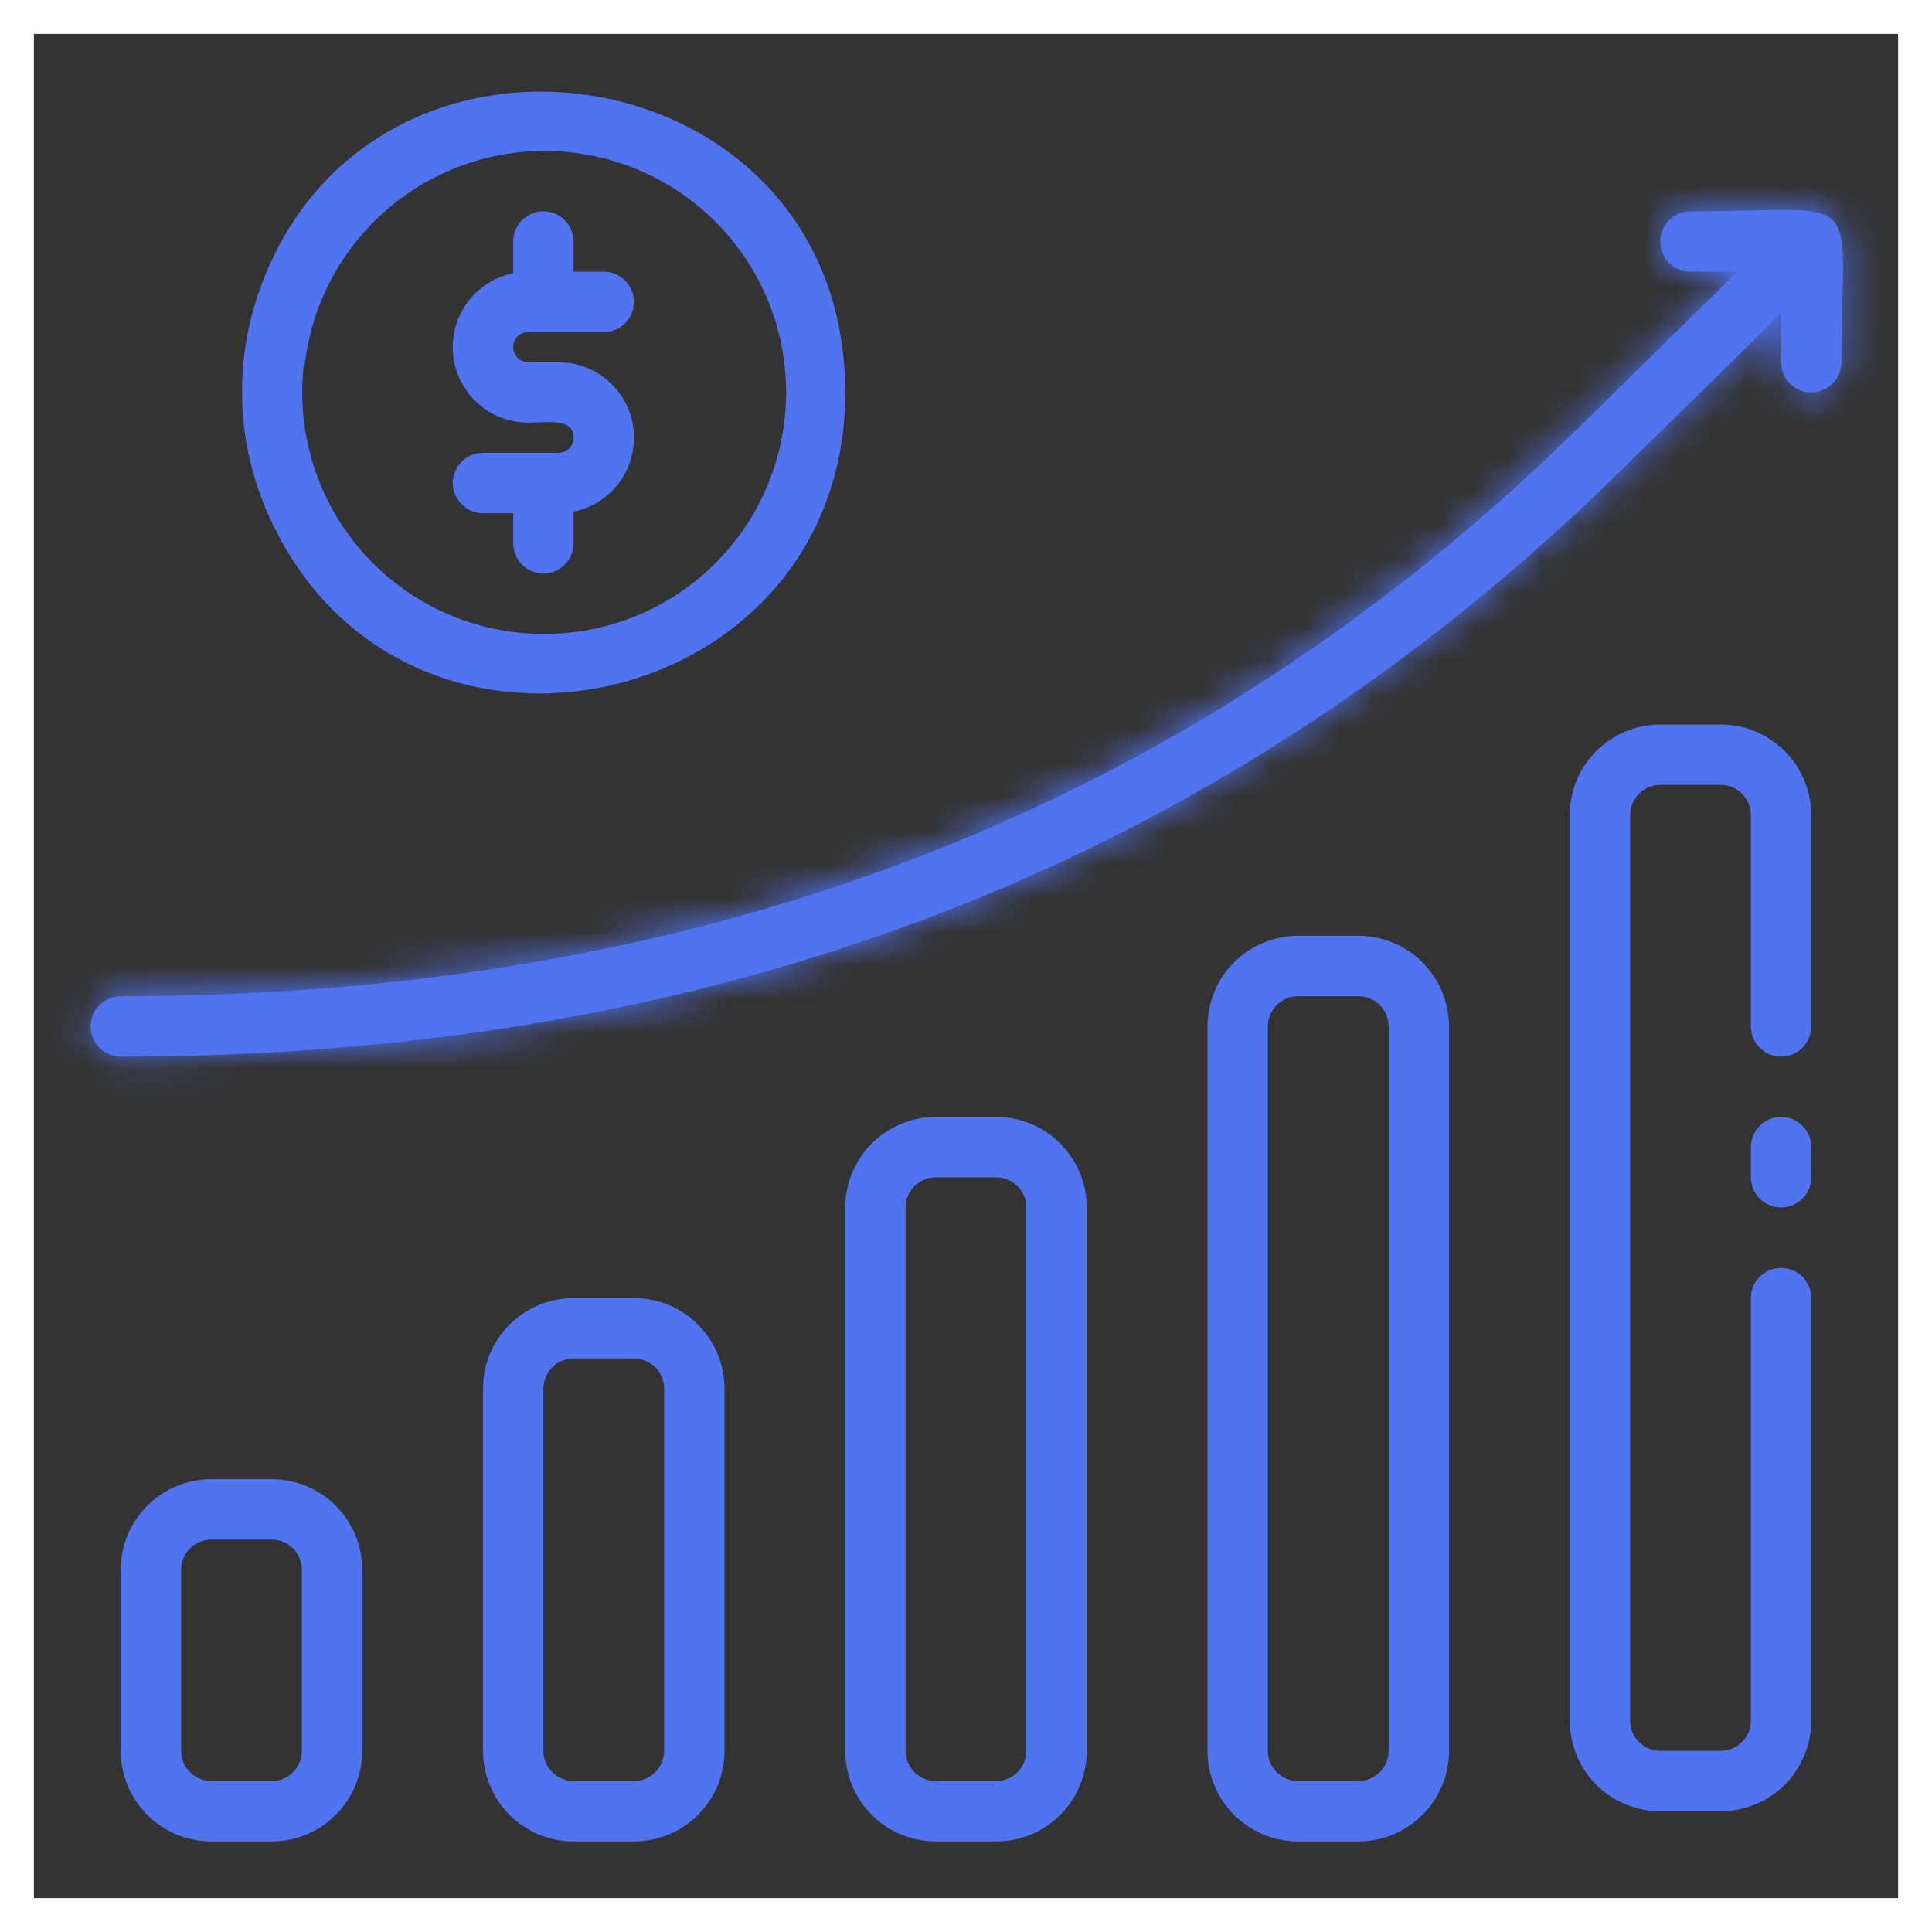 <svg width="57" height="57" viewBox="0 0 57 57" fill="none" xmlns="http://www.w3.org/2000/svg">
<rect x="0" y="0" width="57" height="57" fill="#333333" stroke="none"/>
<path d="M18.703 38.297H16.922C16.213 38.297 15.534 38.578 15.033 39.08C14.531 39.581 14.25 40.26 14.25 40.969V51.656C14.25 52.365 14.531 53.044 15.033 53.545C15.534 54.047 16.213 54.328 16.922 54.328H18.703C19.412 54.328 20.091 54.047 20.592 53.545C21.093 53.044 21.375 52.365 21.375 51.656V40.969C21.375 40.26 21.093 39.581 20.592 39.08C20.091 38.578 19.412 38.297 18.703 38.297ZM19.594 51.656C19.594 51.892 19.5 52.119 19.333 52.286C19.166 52.453 18.939 52.547 18.703 52.547H16.922C16.686 52.547 16.459 52.453 16.292 52.286C16.125 52.119 16.031 51.892 16.031 51.656V40.969C16.031 40.733 16.125 40.506 16.292 40.339C16.459 40.172 16.686 40.078 16.922 40.078H18.703C18.939 40.078 19.166 40.172 19.333 40.339C19.5 40.506 19.594 40.733 19.594 40.969V51.656Z" fill="#5073F0"/>
<path d="M8.016 43.641H6.234C5.526 43.641 4.846 43.922 4.345 44.423C3.844 44.924 3.562 45.604 3.562 46.312V51.656C3.562 52.365 3.844 53.044 4.345 53.545C4.846 54.047 5.526 54.328 6.234 54.328H8.016C8.724 54.328 9.404 54.047 9.905 53.545C10.406 53.044 10.688 52.365 10.688 51.656V46.312C10.688 45.604 10.406 44.924 9.905 44.423C9.404 43.922 8.724 43.641 8.016 43.641ZM8.906 51.656C8.906 51.892 8.812 52.119 8.645 52.286C8.478 52.453 8.252 52.547 8.016 52.547H6.234C5.998 52.547 5.772 52.453 5.605 52.286C5.438 52.119 5.344 51.892 5.344 51.656V46.312C5.344 46.076 5.438 45.85 5.605 45.683C5.772 45.516 5.998 45.422 6.234 45.422H8.016C8.252 45.422 8.478 45.516 8.645 45.683C8.812 45.85 8.906 46.076 8.906 46.312V51.656Z" fill="#5073F0"/>
<path d="M29.391 32.953H27.609C26.901 32.953 26.221 33.235 25.72 33.736C25.219 34.237 24.938 34.916 24.938 35.625V51.656C24.938 52.365 25.219 53.044 25.72 53.545C26.221 54.047 26.901 54.328 27.609 54.328H29.391C30.099 54.328 30.779 54.047 31.28 53.545C31.781 53.044 32.062 52.365 32.062 51.656V35.625C32.062 34.916 31.781 34.237 31.28 33.736C30.779 33.235 30.099 32.953 29.391 32.953ZM30.281 51.656C30.281 51.892 30.187 52.119 30.02 52.286C29.853 52.453 29.627 52.547 29.391 52.547H27.609C27.373 52.547 27.147 52.453 26.98 52.286C26.813 52.119 26.719 51.892 26.719 51.656V35.625C26.719 35.389 26.813 35.162 26.98 34.995C27.147 34.828 27.373 34.734 27.609 34.734H29.391C29.627 34.734 29.853 34.828 30.02 34.995C30.187 35.162 30.281 35.389 30.281 35.625V51.656Z" fill="#5073F0"/>
<path d="M40.078 27.609H38.297C37.588 27.609 36.909 27.891 36.408 28.392C35.907 28.893 35.625 29.573 35.625 30.281V51.656C35.625 52.365 35.907 53.044 36.408 53.545C36.909 54.047 37.588 54.328 38.297 54.328H40.078C40.787 54.328 41.466 54.047 41.967 53.545C42.468 53.044 42.75 52.365 42.75 51.656V30.281C42.75 29.573 42.468 28.893 41.967 28.392C41.466 27.891 40.787 27.609 40.078 27.609ZM40.969 51.656C40.969 51.892 40.875 52.119 40.708 52.286C40.541 52.453 40.314 52.547 40.078 52.547H38.297C38.061 52.547 37.834 52.453 37.667 52.286C37.5 52.119 37.406 51.892 37.406 51.656V30.281C37.406 30.045 37.5 29.819 37.667 29.651C37.834 29.485 38.061 29.391 38.297 29.391H40.078C40.314 29.391 40.541 29.485 40.708 29.651C40.875 29.819 40.969 30.045 40.969 30.281V51.656Z" fill="#5073F0"/>
<path d="M51.656 33.844V34.734C51.656 34.971 51.75 35.197 51.917 35.364C52.084 35.531 52.311 35.625 52.547 35.625C52.783 35.625 53.01 35.531 53.177 35.364C53.344 35.197 53.438 34.971 53.438 34.734V33.844C53.438 33.608 53.344 33.381 53.177 33.214C53.01 33.047 52.783 32.953 52.547 32.953C52.311 32.953 52.084 33.047 51.917 33.214C51.75 33.381 51.656 33.608 51.656 33.844Z" fill="#5073F0"/>
<path d="M50.766 21.375H48.984C48.276 21.375 47.596 21.657 47.095 22.158C46.594 22.659 46.312 23.338 46.312 24.047V50.766C46.312 51.474 46.594 52.154 47.095 52.655C47.596 53.156 48.276 53.438 48.984 53.438H50.766C51.474 53.438 52.154 53.156 52.655 52.655C53.156 52.154 53.438 51.474 53.438 50.766V38.297C53.438 38.061 53.344 37.834 53.177 37.667C53.01 37.5 52.783 37.406 52.547 37.406C52.311 37.406 52.084 37.5 51.917 37.667C51.75 37.834 51.656 38.061 51.656 38.297V50.766C51.656 51.002 51.562 51.228 51.395 51.395C51.228 51.562 51.002 51.656 50.766 51.656H48.984C48.748 51.656 48.522 51.562 48.355 51.395C48.188 51.228 48.094 51.002 48.094 50.766V24.047C48.094 23.811 48.188 23.584 48.355 23.417C48.522 23.25 48.748 23.156 48.984 23.156H50.766C51.002 23.156 51.228 23.25 51.395 23.417C51.562 23.584 51.656 23.811 51.656 24.047V30.281C51.656 30.517 51.75 30.744 51.917 30.911C52.084 31.078 52.311 31.172 52.547 31.172C52.783 31.172 53.01 31.078 53.177 30.911C53.344 30.744 53.438 30.517 53.438 30.281V24.047C53.438 23.338 53.156 22.659 52.655 22.158C52.154 21.657 51.474 21.375 50.766 21.375Z" fill="#5073F0"/>
<path d="M16.477 13.359H14.25C14.014 13.359 13.787 13.453 13.62 13.62C13.453 13.787 13.359 14.014 13.359 14.25C13.359 14.486 13.453 14.713 13.62 14.88C13.787 15.047 14.014 15.141 14.25 15.141H15.141V16.031C15.141 16.267 15.235 16.494 15.402 16.661C15.569 16.828 15.795 16.922 16.031 16.922C16.267 16.922 16.494 16.828 16.661 16.661C16.828 16.494 16.922 16.267 16.922 16.031C16.922 15.8 16.922 15.141 16.922 15.096C17.463 14.986 17.944 14.679 18.271 14.235C18.599 13.79 18.75 13.24 18.694 12.69C18.639 12.141 18.381 11.632 17.971 11.262C17.561 10.892 17.029 10.687 16.477 10.688H15.586C15.468 10.688 15.355 10.641 15.271 10.557C15.188 10.474 15.141 10.36 15.141 10.242C15.141 10.124 15.188 10.011 15.271 9.927C15.355 9.844 15.468 9.797 15.586 9.797H17.812C18.049 9.797 18.275 9.703 18.442 9.536C18.609 9.369 18.703 9.142 18.703 8.906C18.703 8.67 18.609 8.444 18.442 8.276C18.275 8.109 18.049 8.016 17.812 8.016H16.922V7.125C16.922 6.889 16.828 6.662 16.661 6.495C16.494 6.328 16.267 6.234 16.031 6.234C15.795 6.234 15.569 6.328 15.402 6.495C15.235 6.662 15.141 6.889 15.141 7.125V8.06C14.6 8.17 14.119 8.477 13.791 8.922C13.464 9.366 13.313 9.917 13.368 10.466C13.424 11.015 13.682 11.524 14.091 11.895C14.501 12.265 15.034 12.469 15.586 12.469C16.174 12.469 16.922 12.326 16.922 12.914C16.922 13.032 16.875 13.145 16.791 13.229C16.708 13.312 16.595 13.359 16.477 13.359Z" fill="#5073F0"/>
<path d="M8.016 15.399C12.023 23.913 24.937 21.037 24.937 11.578C24.937 1.478 10.874 -0.659 7.642 8.603C6.862 10.829 6.996 13.273 8.016 15.399ZM8.986 10.794C9.138 9.425 9.683 8.13 10.556 7.064C11.428 5.998 12.591 5.209 13.903 4.79C15.215 4.372 16.621 4.342 17.949 4.706C19.278 5.07 20.472 5.811 21.388 6.839C22.305 7.867 22.903 9.139 23.111 10.501C23.319 11.862 23.129 13.255 22.562 14.51C21.995 15.766 21.076 16.83 19.917 17.574C18.758 18.318 17.409 18.71 16.031 18.703C15.03 18.702 14.041 18.489 13.127 18.08C12.214 17.671 11.397 17.073 10.73 16.327C10.063 15.581 9.56 14.703 9.255 13.749C8.95 12.796 8.85 11.789 8.96 10.794H8.986Z" fill="#5073F0"/>
<mask id="path-10-inside-1" fill="white">
<path d="M49.875 6.234C49.639 6.234 49.412 6.328 49.245 6.495C49.078 6.662 48.984 6.889 48.984 7.125C48.984 7.361 49.078 7.588 49.245 7.755C49.412 7.922 49.639 8.016 49.875 8.016H51.255L46.544 12.647C35.456 23.521 21.375 29.391 3.562 29.391C3.326 29.391 3.1 29.484 2.933 29.651C2.766 29.819 2.672 30.045 2.672 30.281C2.672 30.517 2.766 30.744 2.933 30.911C3.1 31.078 3.326 31.172 3.562 31.172C21.954 31.172 36.444 25.053 47.791 13.912L52.547 9.245V10.688C52.547 10.924 52.641 11.15 52.808 11.317C52.975 11.484 53.201 11.578 53.438 11.578C53.674 11.578 53.9 11.484 54.067 11.317C54.234 11.15 54.328 10.924 54.328 10.688C54.328 5.46 55.139 6.234 49.875 6.234Z"/>
</mask>
<path d="M49.875 6.234C49.639 6.234 49.412 6.328 49.245 6.495C49.078 6.662 48.984 6.889 48.984 7.125C48.984 7.361 49.078 7.588 49.245 7.755C49.412 7.922 49.639 8.016 49.875 8.016H51.255L46.544 12.647C35.456 23.521 21.375 29.391 3.562 29.391C3.326 29.391 3.1 29.484 2.933 29.651C2.766 29.819 2.672 30.045 2.672 30.281C2.672 30.517 2.766 30.744 2.933 30.911C3.1 31.078 3.326 31.172 3.562 31.172C21.954 31.172 36.444 25.053 47.791 13.912L52.547 9.245V10.688C52.547 10.924 52.641 11.15 52.808 11.317C52.975 11.484 53.201 11.578 53.438 11.578C53.674 11.578 53.9 11.484 54.067 11.317C54.234 11.15 54.328 10.924 54.328 10.688C54.328 5.46 55.139 6.234 49.875 6.234Z" fill="#5073F0"/>
<path d="M51.255 8.016L52.657 9.442L56.143 6.016H51.255V8.016ZM46.544 12.647L47.944 14.075L47.946 14.073L46.544 12.647ZM2.672 30.281H0.672H2.672ZM47.791 13.912L46.39 12.484L46.39 12.485L47.791 13.912ZM52.547 9.245H54.547V4.48L51.146 7.817L52.547 9.245ZM49.875 4.234C49.108 4.234 48.373 4.539 47.831 5.081L50.659 7.909C50.451 8.117 50.169 8.234 49.875 8.234V4.234ZM47.831 5.081C47.289 5.623 46.984 6.358 46.984 7.125H50.984C50.984 7.419 50.867 7.701 50.659 7.909L47.831 5.081ZM46.984 7.125C46.984 7.892 47.289 8.627 47.831 9.169L50.659 6.341C50.867 6.549 50.984 6.831 50.984 7.125H46.984ZM47.831 9.169C48.373 9.711 49.108 10.016 49.875 10.016V6.016C50.169 6.016 50.451 6.132 50.659 6.341L47.831 9.169ZM49.875 10.016H51.255V6.016H49.875V10.016ZM49.853 6.589L45.142 11.221L47.946 14.073L52.657 9.442L49.853 6.589ZM45.144 11.219C34.451 21.706 20.882 27.391 3.562 27.391V31.391C21.868 31.391 36.461 25.337 47.944 14.075L45.144 11.219ZM3.562 27.391C2.796 27.391 2.061 27.695 1.519 28.237L4.347 31.066C4.139 31.274 3.857 31.391 3.562 31.391V27.391ZM1.519 28.237C0.976 28.779 0.672 29.515 0.672 30.281H4.672C4.672 30.576 4.555 30.858 4.347 31.066L1.519 28.237ZM0.672 30.281C0.672 31.048 0.976 31.783 1.519 32.325L4.347 29.497C4.555 29.705 4.672 29.987 4.672 30.281H0.672ZM1.519 32.325C2.061 32.867 2.796 33.172 3.562 33.172V29.172C3.857 29.172 4.139 29.289 4.347 29.497L1.519 32.325ZM3.562 33.172C22.451 33.172 37.453 26.866 49.192 15.339L46.39 12.485C35.436 23.241 21.457 29.172 3.562 29.172V33.172ZM49.192 15.339L53.948 10.672L51.146 7.817L46.39 12.484L49.192 15.339ZM50.547 9.245V10.688H54.547V9.245H50.547ZM50.547 10.688C50.547 11.454 50.851 12.189 51.394 12.732L54.222 9.903C54.43 10.111 54.547 10.393 54.547 10.688H50.547ZM51.394 12.732C51.936 13.274 52.671 13.578 53.438 13.578V9.578C53.732 9.578 54.014 9.695 54.222 9.903L51.394 12.732ZM53.438 13.578C54.204 13.578 54.939 13.274 55.481 12.732L52.653 9.903C52.861 9.695 53.143 9.578 53.438 9.578V13.578ZM55.481 12.732C56.024 12.189 56.328 11.454 56.328 10.688H52.328C52.328 10.393 52.445 10.111 52.653 9.903L55.481 12.732ZM56.328 10.688C56.328 10.06 56.34 9.52 56.352 9.045C56.364 8.584 56.376 8.142 56.372 7.767C56.369 7.404 56.351 6.975 56.263 6.561C56.169 6.125 55.968 5.57 55.496 5.093C55.024 4.616 54.469 4.41 54.03 4.312C53.615 4.22 53.184 4.2 52.819 4.195C52.441 4.19 51.997 4.201 51.532 4.212C51.053 4.223 50.509 4.234 49.875 4.234V8.234C50.557 8.234 51.139 8.222 51.623 8.211C52.121 8.199 52.477 8.191 52.764 8.195C52.902 8.197 53.002 8.201 53.075 8.207C53.148 8.213 53.172 8.219 53.164 8.217C53.144 8.213 52.899 8.155 52.654 7.908C52.41 7.661 52.355 7.417 52.352 7.401C52.35 7.393 52.356 7.418 52.361 7.493C52.367 7.566 52.371 7.666 52.373 7.805C52.375 8.093 52.366 8.448 52.353 8.946C52.341 9.428 52.328 10.008 52.328 10.688H56.328Z" fill="#5073F0" mask="url(#path-10-inside-1)"/>
<rect x="0.5" y="0.5" width="56" height="56" stroke="white"/>
</svg>
